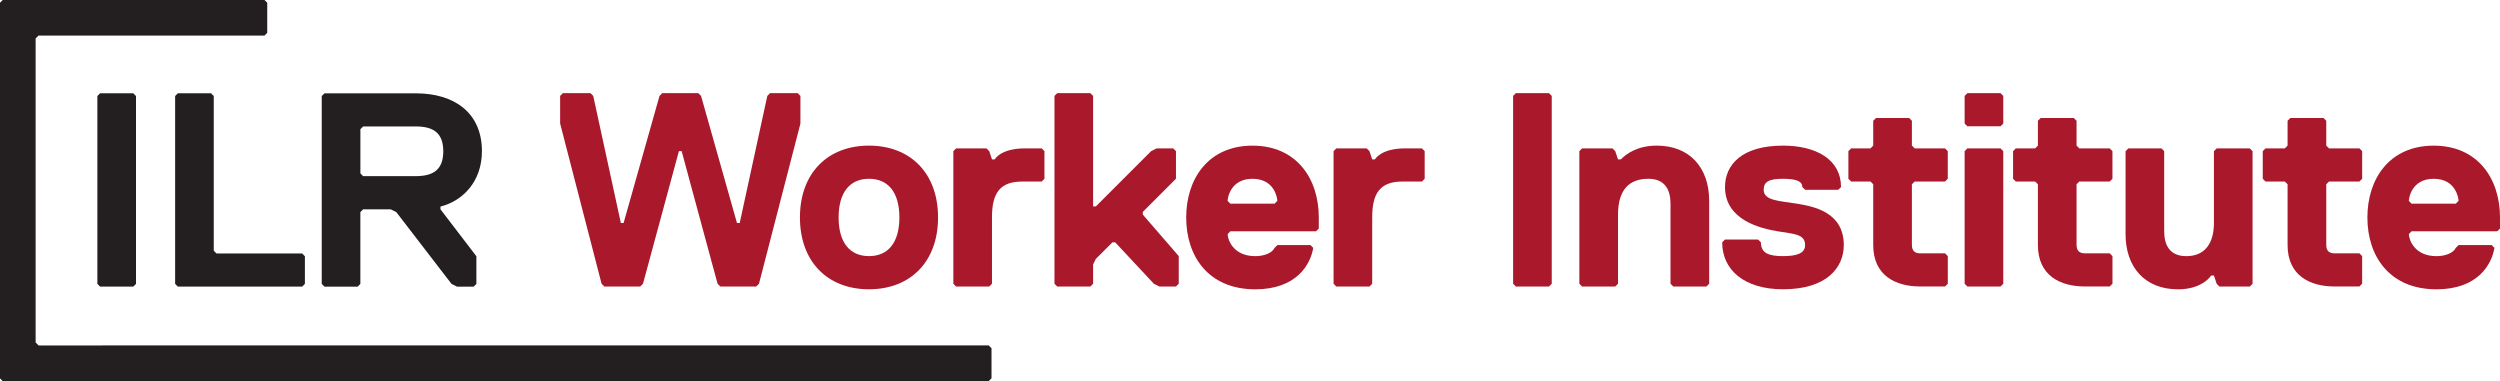 <?xml version="1.0" encoding="UTF-8"?>
<svg id="Layer_2" data-name="Layer 2" xmlns="http://www.w3.org/2000/svg" viewBox="0 0 800.52 122.01">
  <defs>
    <style>
      .cls-1 {
        fill: #aa182c;
      }

      .cls-2 {
        fill: #231f20;
      }
    </style>
  </defs>
  <g id="Layer_1-2" data-name="Layer 1">
    <g>
      <path class="cls-2" d="M96.75,91.78l.88-.88v-8.85l-.88-.88h-27.42l-.88-.88V30.75l-.88-.88h-10.61l-.88,.88v60.15l.88,.88h39.8Zm45.19-43.34c0,6.19-3.54,7.96-8.85,7.96h-16.81l-.88-.88v-14.15l.88-.88h16.81c5.31,0,8.85,1.77,8.85,7.96m12.38,0c0-12.38-8.85-18.57-21.23-18.57h-29.19l-.88,.88v60.15l.88,.88h10.61l.88-.88v-23l.88-.88h8.85l1.77,.88,17.69,23,1.77,.88h5.31l.88-.88v-8.85l-11.5-15.04v-.88c7.08-1.77,13.27-7.96,13.27-17.69m163.18,72.66v-9.6s-.9-.9-.9-.9H12.36s-.94-.94-.94-.94h-.01s0-97.36,0-97.36l.9-.9H84.67l.9-.9V.88l-.88-.88H.88L0,.87V121.17l.85,.85H316.6l.91-.91ZM32.06,91.78h10.61l.88-.88V30.75l-.88-.88h-10.61l-.88,.88v60.15l.88,.88Z"/>
      <g>
        <path class="cls-1" d="M223.6,29.83l.88,.88,11.5,40.69h.88l8.84-40.69,.88-.88h8.84l.88,.88v8.85l-13.27,51.3-.88,.88h-11.5l-.88-.88-11.5-42.46h-.88l-11.5,42.46-.88,.88h-11.5l-.88-.88-13.27-51.3v-8.85l.88-.88h8.84l.88,.88,8.84,40.69h.88l11.5-40.69,.88-.88h11.5Z"/>
        <path class="cls-1" d="M278.26,92.63c-13.27,0-22.11-8.84-22.11-23s8.84-23,22.11-23,22.11,8.84,22.11,23-8.84,23-22.11,23Zm0-35.38c-6.19,0-9.73,4.42-9.73,12.38s3.54,12.38,9.73,12.38,9.73-4.42,9.73-12.38-3.54-12.38-9.73-12.38Z"/>
        <path class="cls-1" d="M333.56,58.13h-6.19c-7.08,0-9.73,3.54-9.73,11.5v21.23l-.88,.88h-10.61l-.88-.88V48.4l.88-.89h9.73l.88,.89,.88,2.65h.88s1.77-3.54,9.73-3.54h5.31l.88,.89v8.84l-.88,.88Z"/>
        <path class="cls-1" d="M376.55,91.74h-5.31l-1.77-.88-12.38-13.27h-.88l-5.31,5.31-.88,1.77v6.19l-.88,.88h-10.61l-.88-.88V30.71l.88-.88h10.61l.88,.88v35.38h.88l17.69-17.69,1.77-.89h5.31l.88,.89v8.84l-10.61,10.61v.88l11.5,13.27v8.84l-.88,.88Z"/>
        <path class="cls-1" d="M422.28,73.17l-.88,.89h-27.42l-.88,.88c0,1.77,1.77,7.08,8.85,7.08,2.65,0,5.31-.89,6.19-2.65l.88-.89h10.61l.88,.89c-.88,5.31-5.31,13.27-18.57,13.27-15.04,0-22.11-10.61-22.11-23s7.08-23,21.23-23,21.23,10.61,21.23,23v3.54Zm-13.27-8.84c0-.88-.88-7.08-7.96-7.08s-7.96,6.19-7.96,7.08l.88,.89h14.15l.88-.89Z"/>
        <path class="cls-1" d="M455.31,58.13h-6.19c-7.08,0-9.73,3.54-9.73,11.5v21.23l-.88,.88h-10.61l-.88-.88V48.4l.88-.89h9.73l.88,.89,.88,2.65h.88s1.77-3.54,9.73-3.54h5.31l.88,.89v8.84l-.88,.88Z"/>
        <path class="cls-1" d="M496,91.74h-10.61l-.88-.88V30.71l.88-.88h10.61l.88,.88v60.15l-.88,.88Z"/>
        <path class="cls-1" d="M546.41,91.74h-10.61l-.89-.88v-25.65c0-4.42-1.77-7.96-7.08-7.96-6.19,0-9.73,3.54-9.73,11.5v22.11l-.89,.88h-10.61l-.88-.88V48.4l.88-.89h9.73l.88,.89,.89,2.65h.88c1.77-1.77,5.31-4.42,11.5-4.42,10.61,0,16.81,7.08,16.81,17.69v26.54l-.88,.88Z"/>
        <path class="cls-1" d="M570.92,92.63c-12.38,0-19.46-6.19-19.46-15.04l.89-.88h10.61l.89,.88c0,3.54,2.65,4.42,7.08,4.42s7.08-.89,7.08-3.54c0-3.54-3.54-3.54-8.85-4.42-5.31-.89-16.8-3.54-16.8-14.15,0-7.08,5.31-13.27,18.57-13.27,10.61,0,18.58,4.42,18.58,13.27l-.88,.88h-10.61l-.89-.88c0-1.77-1.77-2.65-6.19-2.65s-6.19,.88-6.19,3.54c0,3.54,5.31,3.54,10.61,4.42,5.31,.88,15.04,2.65,15.04,13.27,0,7.08-5.31,14.15-19.46,14.15Z"/>
        <path class="cls-1" d="M612.21,78.47c0,1.77,.88,2.65,2.65,2.65h7.96l.88,.89v8.84l-.88,.88h-7.96c-7.96,0-15.04-3.54-15.04-13.27v-19.46l-.88-.88h-6.19l-.88-.88v-8.84l.88-.89h6.19l.88-.88v-7.96l.89-.88h10.61l.88,.88v7.96l.88,.88h9.73l.88,.89v8.84l-.88,.88h-9.73l-.88,.88v19.46Z"/>
        <path class="cls-1" d="M640.58,40.44h-10.61l-.88-.88v-8.85l.88-.88h10.61l.88,.88v8.85l-.88,.88Zm0,51.3h-10.61l-.88-.88V48.4l.88-.89h10.61l.88,.89v42.46l-.88,.88Z"/>
        <path class="cls-1" d="M664.94,78.47c0,1.77,.88,2.65,2.65,2.65h7.96l.88,.89v8.84l-.88,.88h-7.96c-7.96,0-15.04-3.54-15.04-13.27v-19.46l-.88-.88h-6.19l-.88-.88v-8.84l.88-.89h6.19l.88-.88v-7.96l.89-.88h10.61l.88,.88v7.96l.88,.88h9.73l.88,.89v8.84l-.88,.88h-9.73l-.88,.88v19.46Z"/>
        <path class="cls-1" d="M681.5,47.52h10.61l.88,.89v25.65c0,4.42,1.77,7.96,7.08,7.96,6.19,0,8.85-4.42,8.85-10.61v-23l.88-.89h10.61l.88,.89v42.46l-.88,.88h-9.73l-.88-.88-.88-2.65h-.89s-2.65,4.42-10.61,4.42c-10.61,0-16.8-7.08-16.8-17.69v-26.53l.88-.89Z"/>
        <path class="cls-1" d="M744.89,78.47c0,1.77,.88,2.65,2.65,2.65h7.96l.88,.89v8.84l-.88,.88h-7.96c-7.96,0-15.04-3.54-15.04-13.27v-19.46l-.88-.88h-6.19l-.88-.88v-8.84l.88-.89h6.19l.88-.88v-7.96l.89-.88h10.61l.89,.88v7.96l.88,.88h9.73l.88,.89v8.84l-.88,.88h-9.73l-.88,.88v19.46Z"/>
        <path class="cls-1" d="M800.52,73.17l-.88,.89h-27.42l-.88,.88c0,1.77,1.77,7.08,8.84,7.08,2.65,0,5.31-.89,6.19-2.65l.88-.89h10.61l.88,.89c-.88,5.31-5.31,13.27-18.57,13.27-15.04,0-22.11-10.61-22.11-23s7.08-23,21.23-23,21.23,10.61,21.23,23v3.54Zm-13.27-8.84c0-.88-.88-7.08-7.96-7.08s-7.96,6.19-7.96,7.08l.88,.89h14.15l.88-.89Z"/>
      </g>
    </g>
  </g>
</svg>